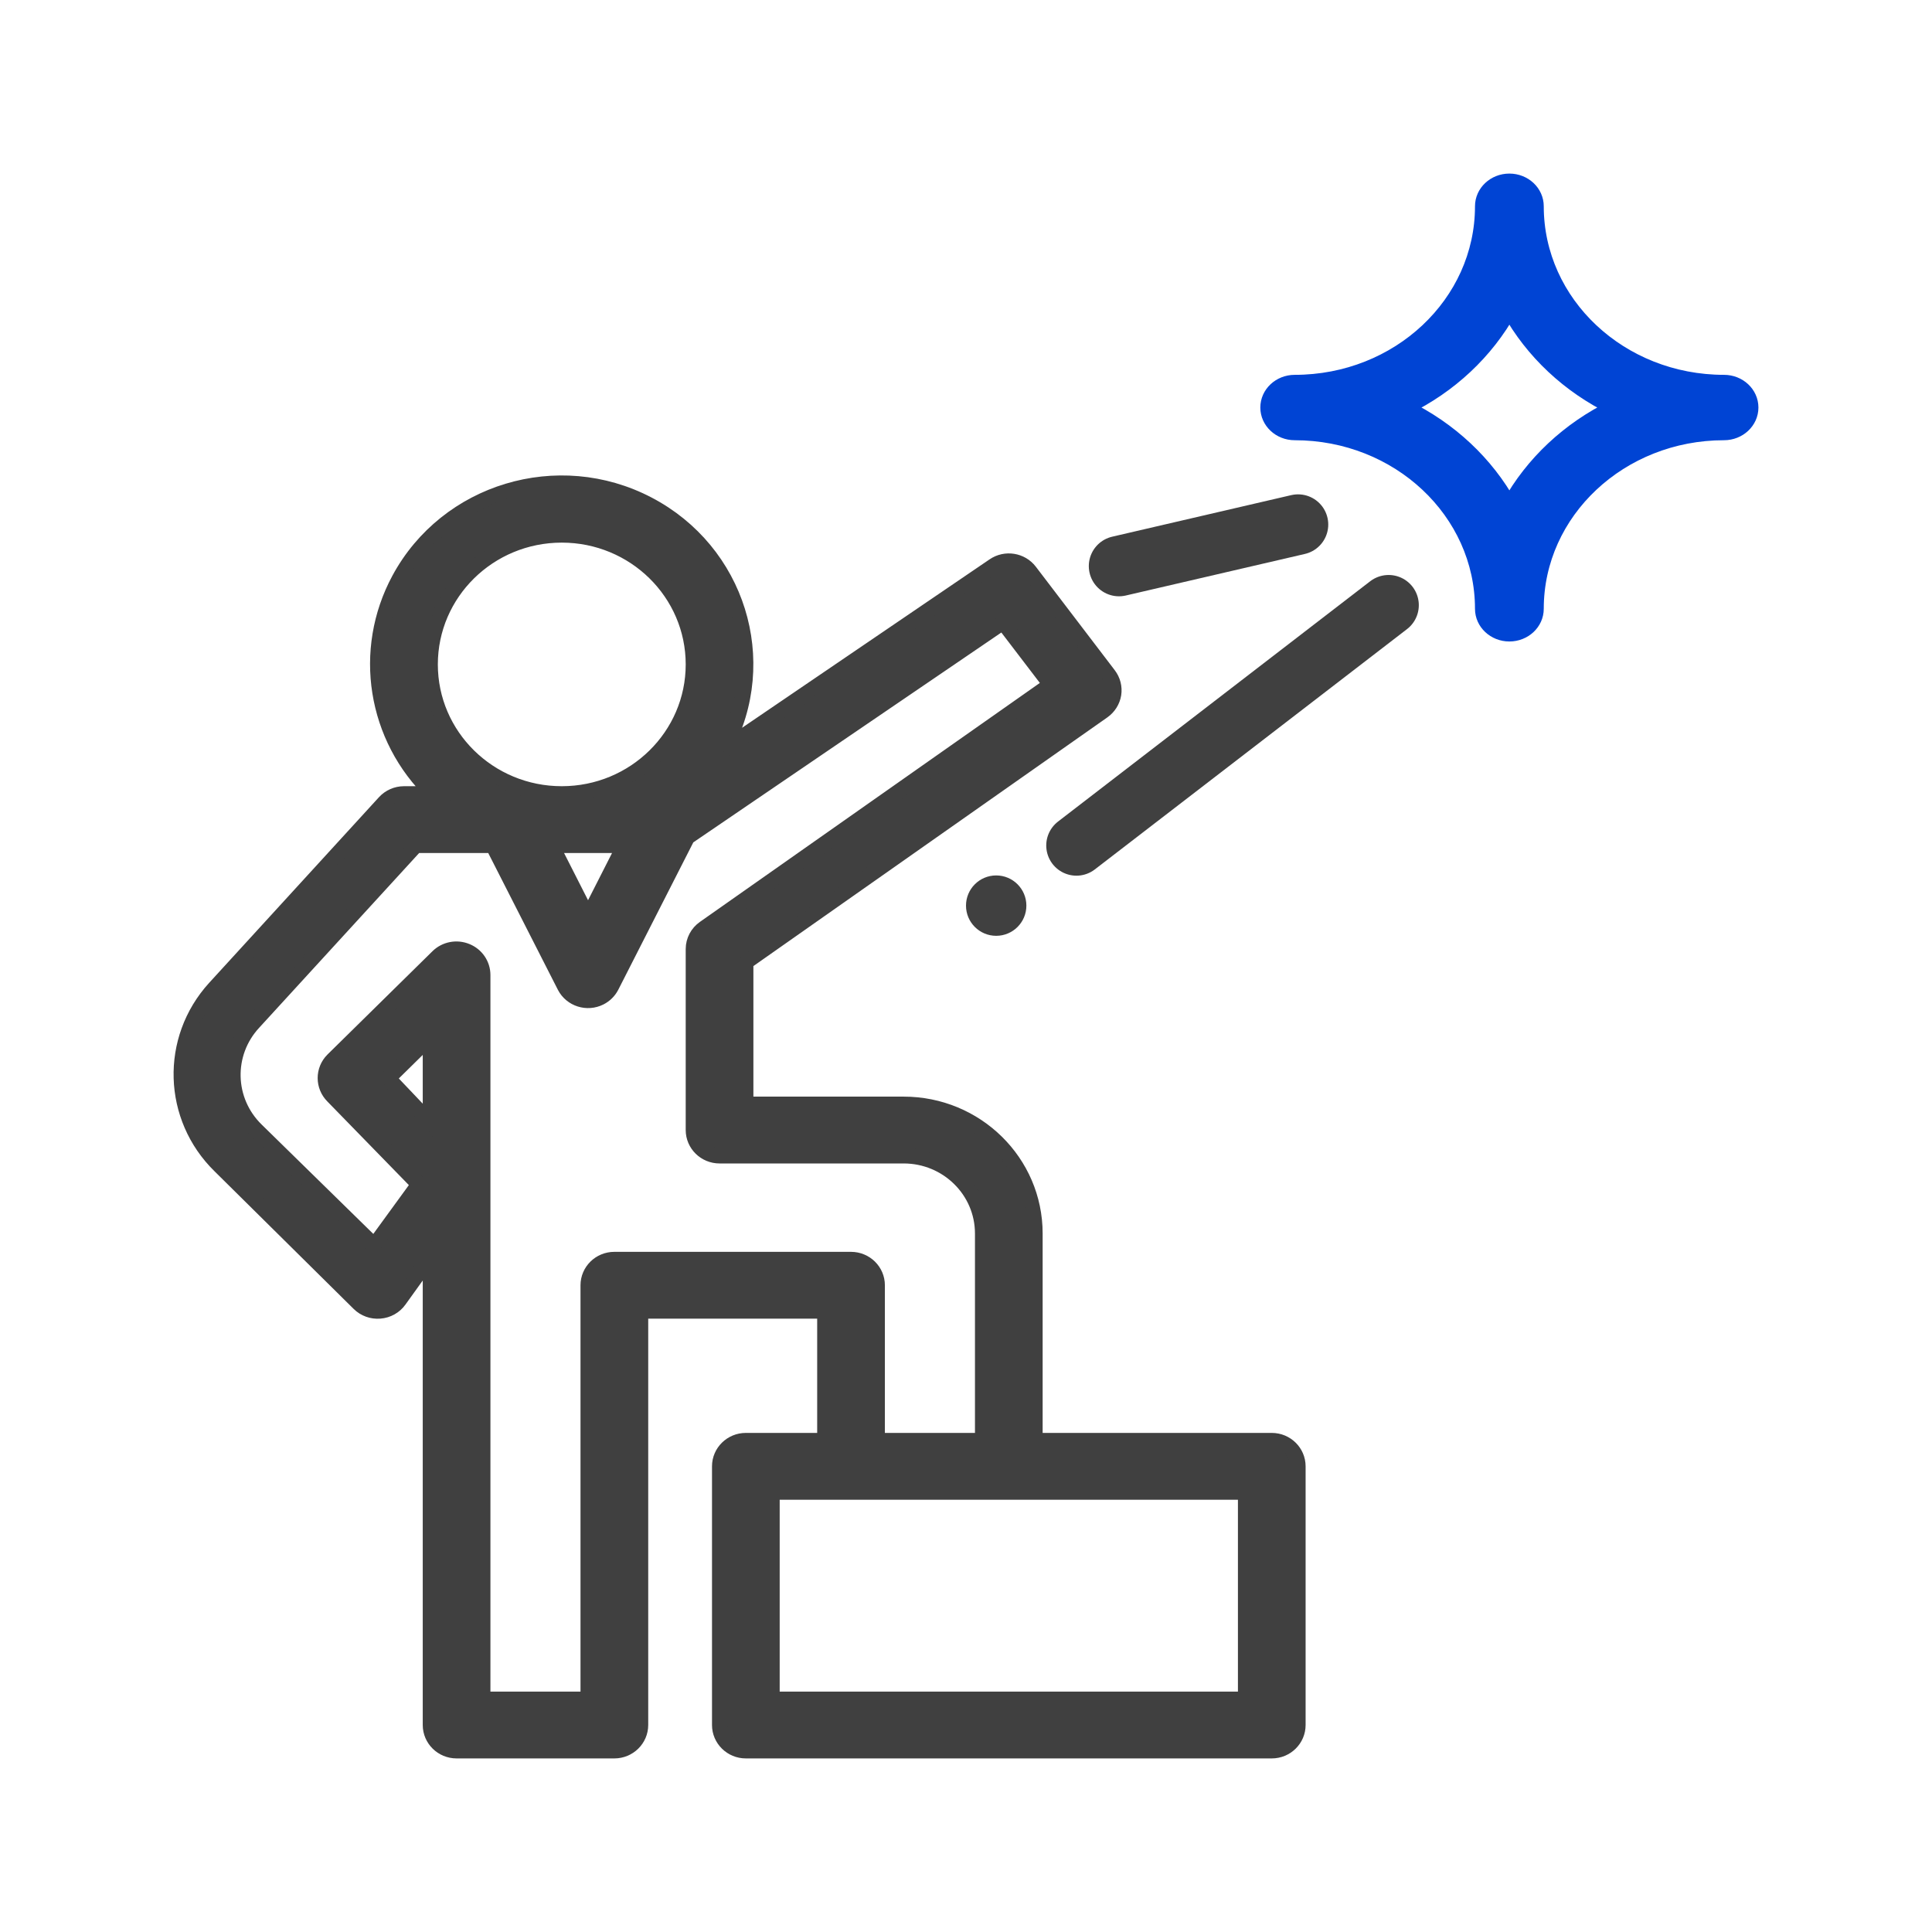 <?xml version="1.0" encoding="UTF-8"?>
<svg width="64px" height="64px" viewBox="0 0 64 64" version="1.1" xmlns="http://www.w3.org/2000/svg" xmlns:xlink="http://www.w3.org/1999/xlink">
    <!-- Generator: Sketch 63.1 (92452) - https://sketch.com -->
    <title>Leaders Coming Together</title>
    <desc>Created with Sketch.</desc>
    <g id="Leaders-Coming-Together" stroke="none" stroke-width="1" fill="none" fill-rule="evenodd">
        <g transform="translate(5.467, 6)">
            <path d="M36.662,41.717 L28.822,41.717 L28.822,34.862 C28.822,32.495 26.872,30.577 24.467,30.577 L19.24,30.577 L19.24,25.873 L31.07,17.561 C31.261,17.427 31.39,17.223 31.427,16.995 C31.462,16.768 31.402,16.536 31.261,16.352 L28.648,12.925 C28.366,12.556 27.839,12.473 27.455,12.736 L18.526,18.812 C20.105,15.886 18.973,12.254 15.998,10.701 C13.024,9.148 9.332,10.261 7.753,13.187 C6.484,15.54 6.944,18.435 8.882,20.294 L7.915,20.294 C7.67,20.295 7.436,20.397 7.271,20.577 L1.643,26.73 C0.098,28.428 0.175,31.018 1.818,32.625 L6.426,37.184 C6.607,37.362 6.859,37.453 7.114,37.432 C7.373,37.413 7.609,37.281 7.759,37.073 L8.787,35.642 L8.787,51.143 C8.787,51.616 9.177,52 9.658,52 L14.884,52 C15.365,52 15.756,51.616 15.756,51.143 L15.756,37.432 L21.853,37.432 L21.853,41.717 L19.24,41.717 C18.759,41.717 18.369,42.101 18.369,42.574 L18.369,51.143 C18.369,51.616 18.759,52 19.24,52 L36.662,52 C37.143,52 37.533,51.616 37.533,51.143 L37.533,42.574 C37.533,42.101 37.143,41.717 36.662,41.717 Z M8.787,16.01 C8.787,13.643 10.737,11.725 13.142,11.725 C15.548,11.725 17.498,13.643 17.498,16.01 C17.498,18.376 15.548,20.294 13.142,20.294 C10.737,20.294 8.787,18.376 8.787,16.01 Z M15.215,22.008 L14.013,24.373 L12.811,22.008 L15.215,22.008 Z M8.787,31.186 L7.393,29.72 L8.787,28.349 L8.787,31.186 L8.787,31.186 Z M14.884,35.719 C14.403,35.719 14.013,36.102 14.013,36.576 L14.013,50.286 L10.529,50.286 L10.529,26.293 C10.527,25.947 10.314,25.636 9.989,25.504 C9.664,25.37 9.29,25.441 9.039,25.684 L5.555,29.112 C5.223,29.445 5.223,29.978 5.555,30.312 L8.403,33.234 L6.931,35.256 L3.029,31.434 C2.033,30.465 1.991,28.897 2.933,27.878 L8.307,22.008 L10.86,22.008 L13.238,26.678 C13.457,27.099 13.982,27.266 14.411,27.05 C14.573,26.968 14.705,26.838 14.789,26.678 L17.306,21.734 L27.759,14.613 L29.336,16.678 L17.864,24.742 C17.635,24.902 17.499,25.16 17.498,25.436 L17.498,31.434 C17.498,31.907 17.888,32.291 18.369,32.291 L24.467,32.291 C25.91,32.291 27.08,33.442 27.08,34.862 L27.08,41.717 L23.596,41.717 L23.596,36.576 C23.596,36.102 23.205,35.719 22.724,35.719 L14.884,35.719 Z M35.791,50.286 L20.111,50.286 L20.111,43.431 L35.791,43.431 L35.791,50.286 Z" id="Shape" stroke="#404040" stroke-width="0.5" fill="#404040" fill-rule="nonzero"></path>
            <path d="M51.644,6.667 C48.208,6.667 45.422,4.055 45.422,0.833 C45.422,0.373 45.024,0 44.533,0 C44.042,0 43.644,0.373 43.644,0.833 C43.644,4.055 40.859,6.667 37.422,6.667 C36.931,6.667 36.533,7.04 36.533,7.5 C36.533,7.96 36.931,8.333 37.422,8.333 C40.859,8.333 43.644,10.945 43.644,14.167 C43.644,14.627 44.042,15 44.533,15 C45.024,15 45.422,14.627 45.422,14.167 C45.422,10.945 48.208,8.333 51.644,8.333 C52.135,8.333 52.533,7.96 52.533,7.5 C52.533,7.04 52.135,6.667 51.644,6.667 Z M44.533,10.733 C43.767,9.348 42.562,8.219 41.084,7.5 C42.562,6.781 43.767,5.652 44.533,4.267 C45.3,5.652 46.504,6.781 47.982,7.5 C46.504,8.219 45.3,9.348 44.533,10.733 Z" id="Shape" stroke="#0044D4" stroke-width="0.5" fill="#0044D4" fill-rule="nonzero"></path>
            <line x1="40.533" y1="14.047" x2="30.191" y2="22.008" id="Path-9" stroke="#404040" stroke-width="2" stroke-linecap="round" stroke-linejoin="round"></line>
            <circle id="Oval" fill="#404040" cx="27.533" cy="24" r="1"></circle>
            <line x1="37.533" y1="11.376" x2="31.601" y2="12.753" id="Path-10" stroke="#404040" stroke-width="2" stroke-linecap="round" stroke-linejoin="round"></line>
        </g>
    </g>
</svg>